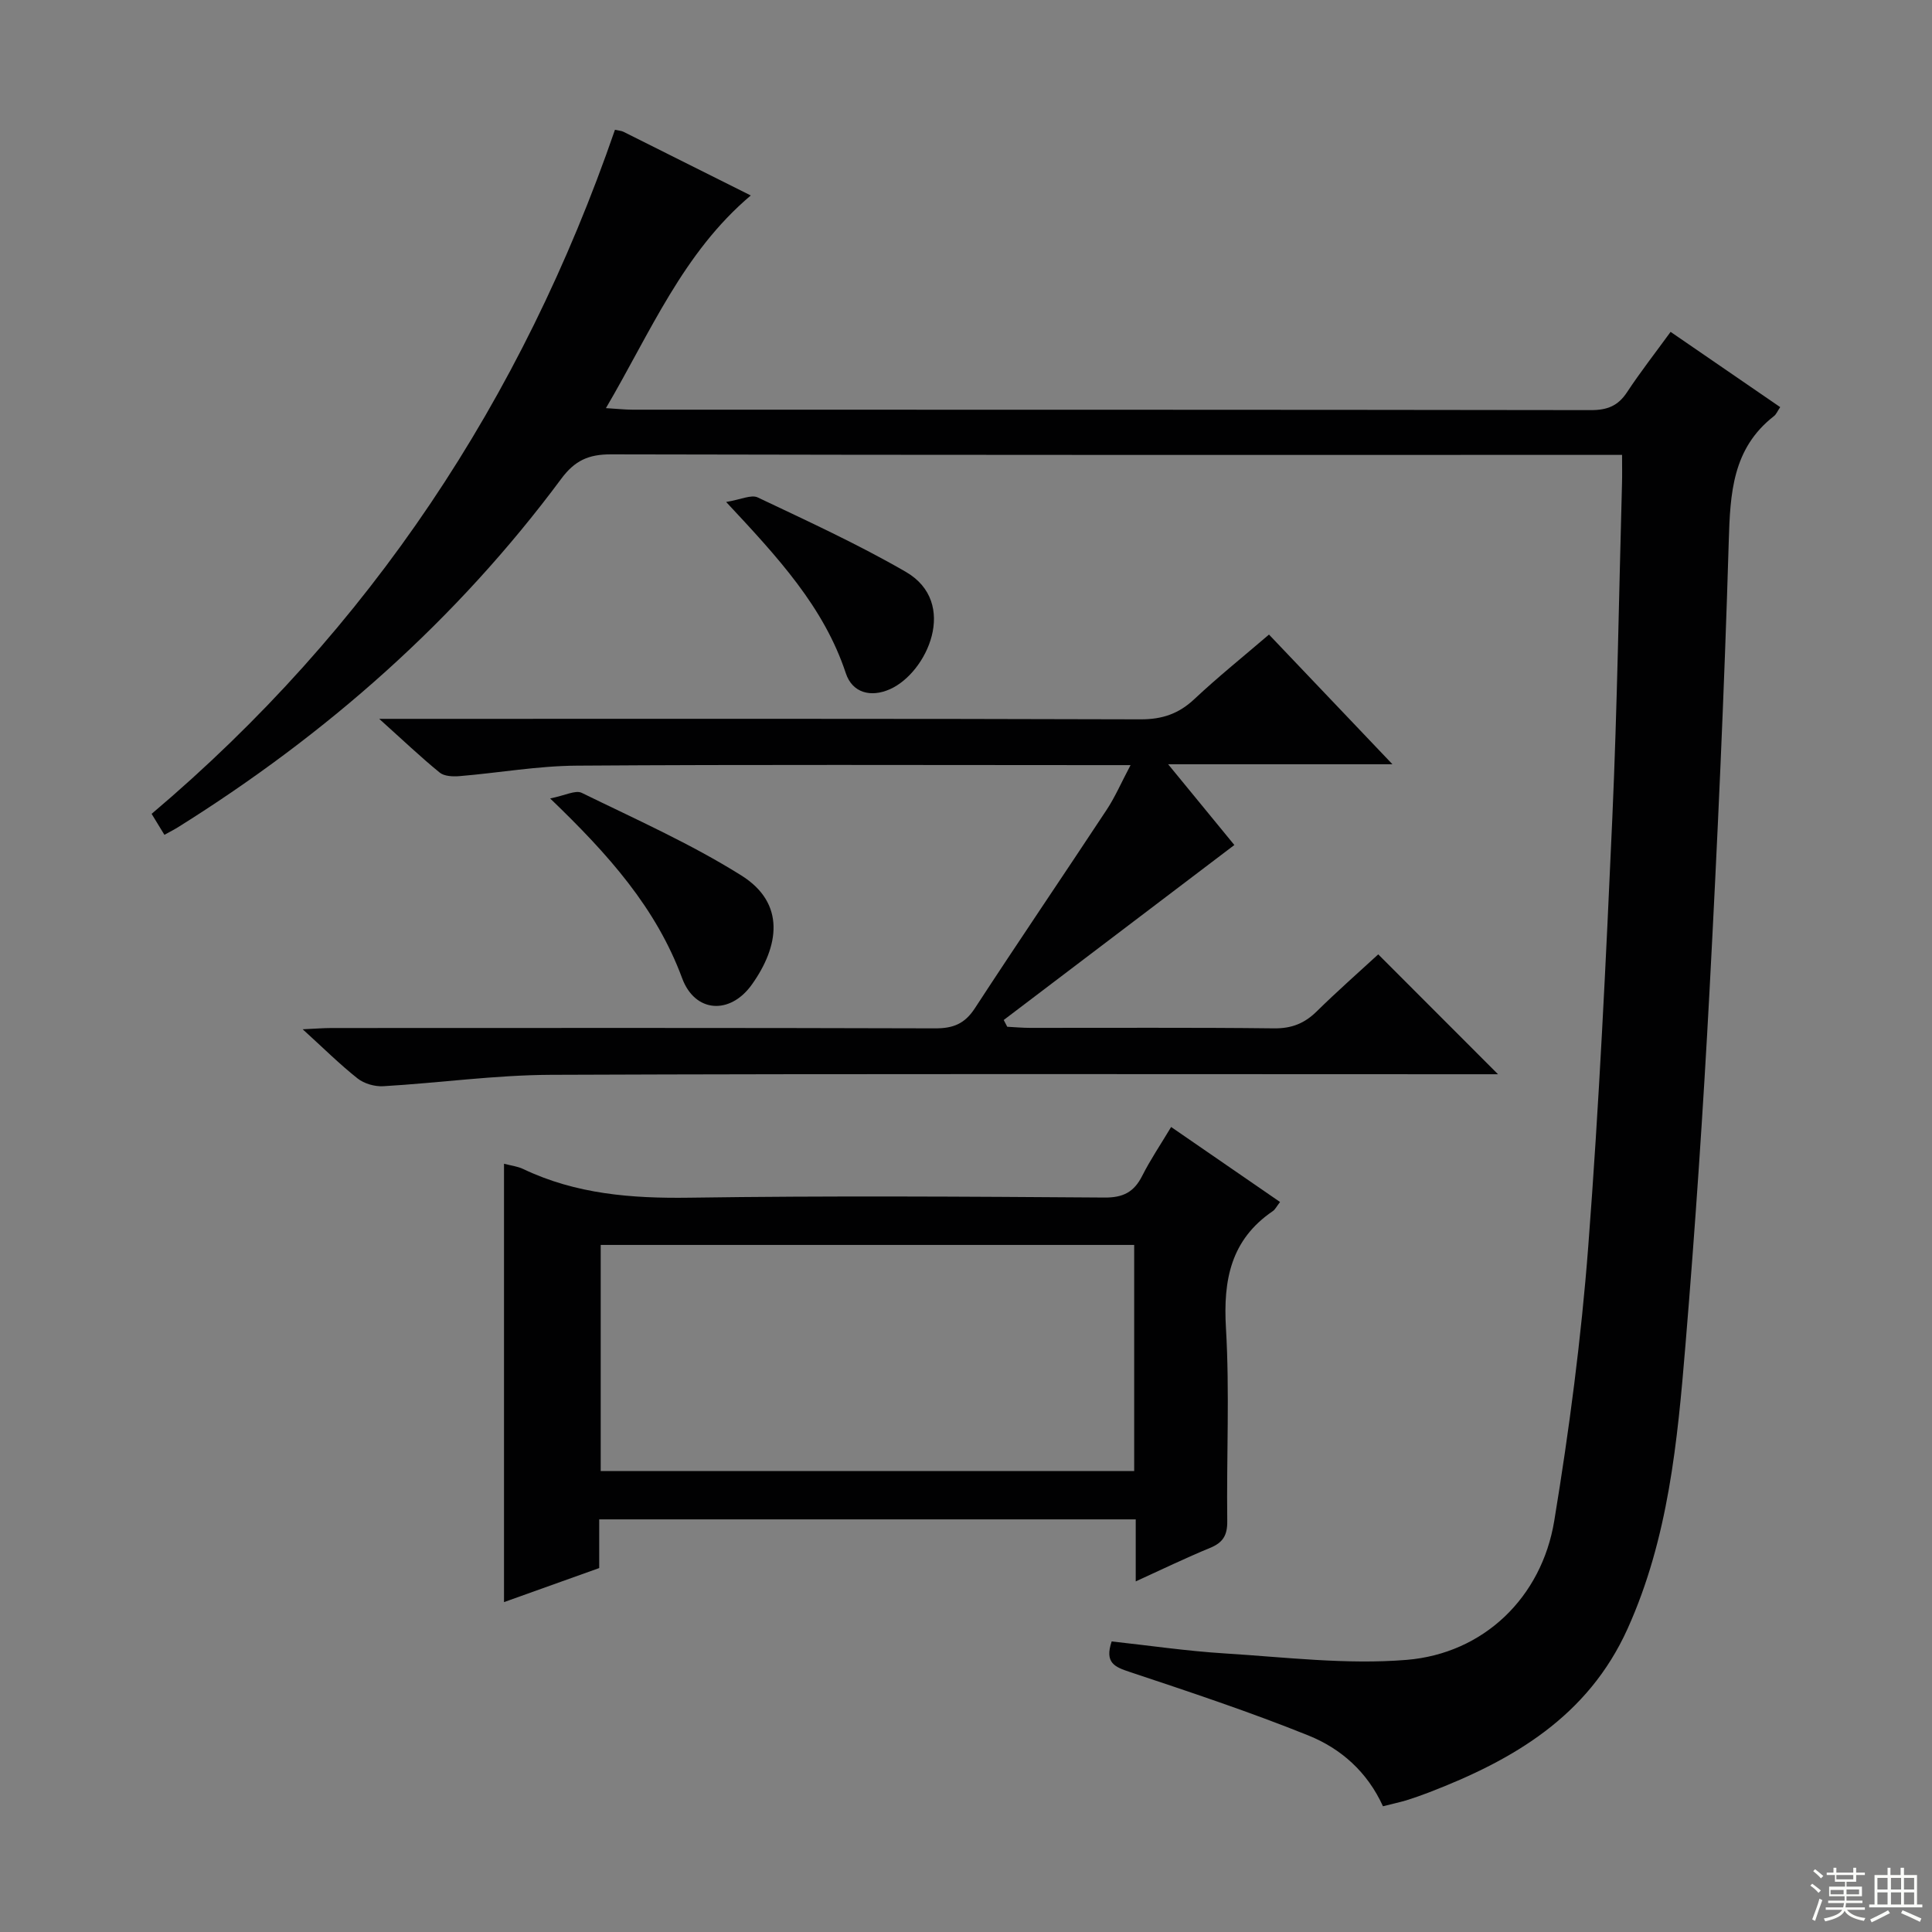 <svg enable-background="new 0 0 400 400" viewBox="0 0 400 400" xmlns="http://www.w3.org/2000/svg"><rect x="0" y="0" width="400" height="400" fill="#808080" stroke="none"/><g fill="#010102"><path d="m286.33 373.97c-3.26-7.17-8.75-11.96-15.42-14.65-12.12-4.88-24.55-9.01-36.95-13.14-3.13-1.04-5.32-1.87-3.8-6.34 7.66.83 15.49 1.99 23.36 2.48 12.56.78 25.25 2.36 37.7 1.34 15.97-1.32 27.96-12.94 30.57-28.78 3.1-18.82 5.59-37.81 7.04-56.82 2.26-29.5 3.66-59.07 4.98-88.62 1.03-23.11 1.37-46.24 2.01-69.36.05-1.78.01-3.57.01-5.9-2.47 0-4.43 0-6.38 0-67.66 0-135.31.05-202.97-.11-4.63-.01-7.47 1.27-10.28 5.06-21.7 29.23-48.54 52.87-79.33 72.13-.82.51-1.69.95-2.83 1.58-.86-1.4-1.6-2.61-2.65-4.34 45.29-38.29 76.71-85.88 95.93-141.63.8.18 1.32.2 1.75.41 8.63 4.3 17.24 8.62 26.37 13.19-14.04 11.86-20.74 28.28-29.99 44.03 2.38.14 3.94.32 5.5.32 66.16.01 132.31-.01 198.47.09 3.35 0 5.58-.88 7.43-3.69 2.74-4.16 5.81-8.09 9.03-12.51 7.65 5.25 15.13 10.39 22.69 15.58-.55.81-.81 1.49-1.3 1.87-8.59 6.69-9.05 15.96-9.35 25.91-.92 31.09-2.34 62.17-3.99 93.23-1.3 24.4-2.95 48.78-4.97 73.13-1.66 20.03-3.53 40.05-11.99 58.79-8.21 18.17-23.68 27.18-41.17 33.9-1.55.59-3.12 1.15-4.7 1.64-1.45.42-2.91.73-4.77 1.21z"/><path d="m262.73 131.38c8.29 8.71 16.4 17.23 25.56 26.85-15.84 0-30.44 0-46.44 0 5.36 6.53 9.73 11.87 13.71 16.72-15.96 12.11-31.85 24.17-47.75 36.23.24.47.48.94.73 1.4 1.58.08 3.16.23 4.74.23 16.83.02 33.66-.1 50.49.1 3.65.04 6.3-1.02 8.83-3.5 4.26-4.19 8.75-8.14 12.75-11.82 8.3 8.3 16.34 16.35 24.8 24.82-1.8 0-3.68 0-5.56 0-63.49 0-126.98-.13-190.47.12-11.59.04-23.16 1.68-34.76 2.36-1.76.1-3.96-.52-5.33-1.61-3.74-2.96-7.14-6.35-11.36-10.18 2.51-.11 4.25-.26 5.98-.26 41.66-.01 83.32-.06 124.98.07 3.73.01 6.11-.95 8.2-4.15 8.99-13.79 18.25-27.39 27.31-41.13 1.71-2.59 2.95-5.48 4.93-9.22-2.86 0-4.77 0-6.69 0-35.99 0-71.99-.14-107.98.11-8.09.05-16.17 1.5-24.27 2.17-1.36.11-3.14.04-4.09-.73-3.94-3.21-7.63-6.73-12.53-11.13h6.68c50.33 0 100.65-.06 150.98.1 4.49.01 7.89-1.16 11.13-4.21 4.85-4.55 10.04-8.72 15.43-13.34z"/><path d="m124.06 314.57v10.08c-6.53 2.33-12.88 4.6-19.71 7.05 0-30.52 0-60.49 0-90.76 1.48.39 2.82.54 3.97 1.09 10.93 5.21 22.44 6.11 34.42 5.94 28.64-.42 57.3-.23 85.94-.03 3.9.03 6.12-1.16 7.81-4.51 1.7-3.37 3.84-6.52 5.98-10.1 7.71 5.31 15.04 10.36 22.55 15.53-.71.91-1 1.55-1.5 1.89-8.68 5.91-10.29 14.23-9.7 24.21.78 13.28.1 26.64.27 39.96.04 2.95-.89 4.47-3.57 5.56-5.01 2.06-9.89 4.43-15.38 6.93 0-4.6 0-8.53 0-12.84-37.08 0-73.77 0-111.08 0zm110.76-10c0-15.9 0-31.21 0-46.82-36.9 0-73.63 0-110.45 0v46.82z"/><path d="m113.9 165.31c3.09-.61 5.26-1.79 6.54-1.16 11.14 5.45 22.56 10.53 33.04 17.1 9.26 5.8 7.8 14.7 2.2 22.57-4.52 6.35-11.8 5.88-14.45-1.29-5.39-14.54-15.19-25.56-27.33-37.22z"/><path d="m150.34 103.93c3.05-.5 5.2-1.58 6.54-.94 10.32 4.9 20.75 9.68 30.63 15.39 11.06 6.39 4.42 20.9-3.25 24.31-3.95 1.76-7.79.78-9.14-3.3-4.55-13.73-14.02-23.94-24.78-35.46z"/></g><path d="m374.8 390.4.4-.4c.7.5 1.3 1 1.8 1.4l-.5.5c-.5-.6-1.1-1.1-1.7-1.5zm1 7.3-.6-.3c.5-1.4 1.1-2.8 1.5-4.3.2.1.4.2.6.3-.5 1.3-1 2.8-1.5 4.3zm-.4-10.3.4-.4c.4.3 1 .8 1.7 1.4l-.5.5c-.4-.5-1-1-1.6-1.5zm2.5.3h1.7v-1h.6v1h3.5v-1h.6v1h1.8v.5h-1.8v1.4h-2v1h3.2v2h-3.2v.9h3.3v.5h-3.4c0 .3-.1.6-.1.9h4v.5h-3.7c.7.9 1.9 1.5 3.8 1.7-.1.2-.2.4-.3.6-2.1-.4-3.5-1.1-4-2.1-.4 1-1.8 1.7-4 2.2-.1-.2-.2-.4-.3-.6 2.1-.4 3.4-1 3.8-1.8h-3.4v-.5h3.6c.1-.3.1-.6.2-.9h-3.3v-.5h3.4c0-.3 0-.6 0-.9h-3.2v-2h3.3v-1h-2.1v-1.4h-1.7v-.5zm1.1 3.5v1h2.7c0-.3 0-.4 0-.4 0-.1 0-.2 0-.2 0-.1 0-.2 0-.3h-2.7zm1.2-3v.9h3.5v-.9zm4.7 3h-2.6v.6.4h2.6z" fill="#fbfcfa"/><path d="m393.6 386.7h.6v1.5h2.7v6.1h1.1v.6h-11v-.6h1.1v-6.1h2.7v-1.5h.6v1.5h2.1v-1.5zm-2.7 8.8.4.6c-1.2.6-2.5 1.3-3.8 1.9-.1-.2-.2-.4-.3-.6 1.2-.6 2.5-1.2 3.7-1.9zm-2.2-6.7v2.4h2.1v-2.4zm0 3v2.5h2.1v-2.5zm2.8-3v2.4h2.1v-2.4zm0 3v2.5h2.1v-2.5zm6 6.1c-1.4-.7-2.7-1.3-3.9-1.8l.3-.6c1.5.6 2.7 1.2 3.9 1.7zm-1.2-9.1h-2.1v2.4h2.1zm-2.1 3v2.5h2.1v-2.5z" fill="#fbfcfa"/></svg>